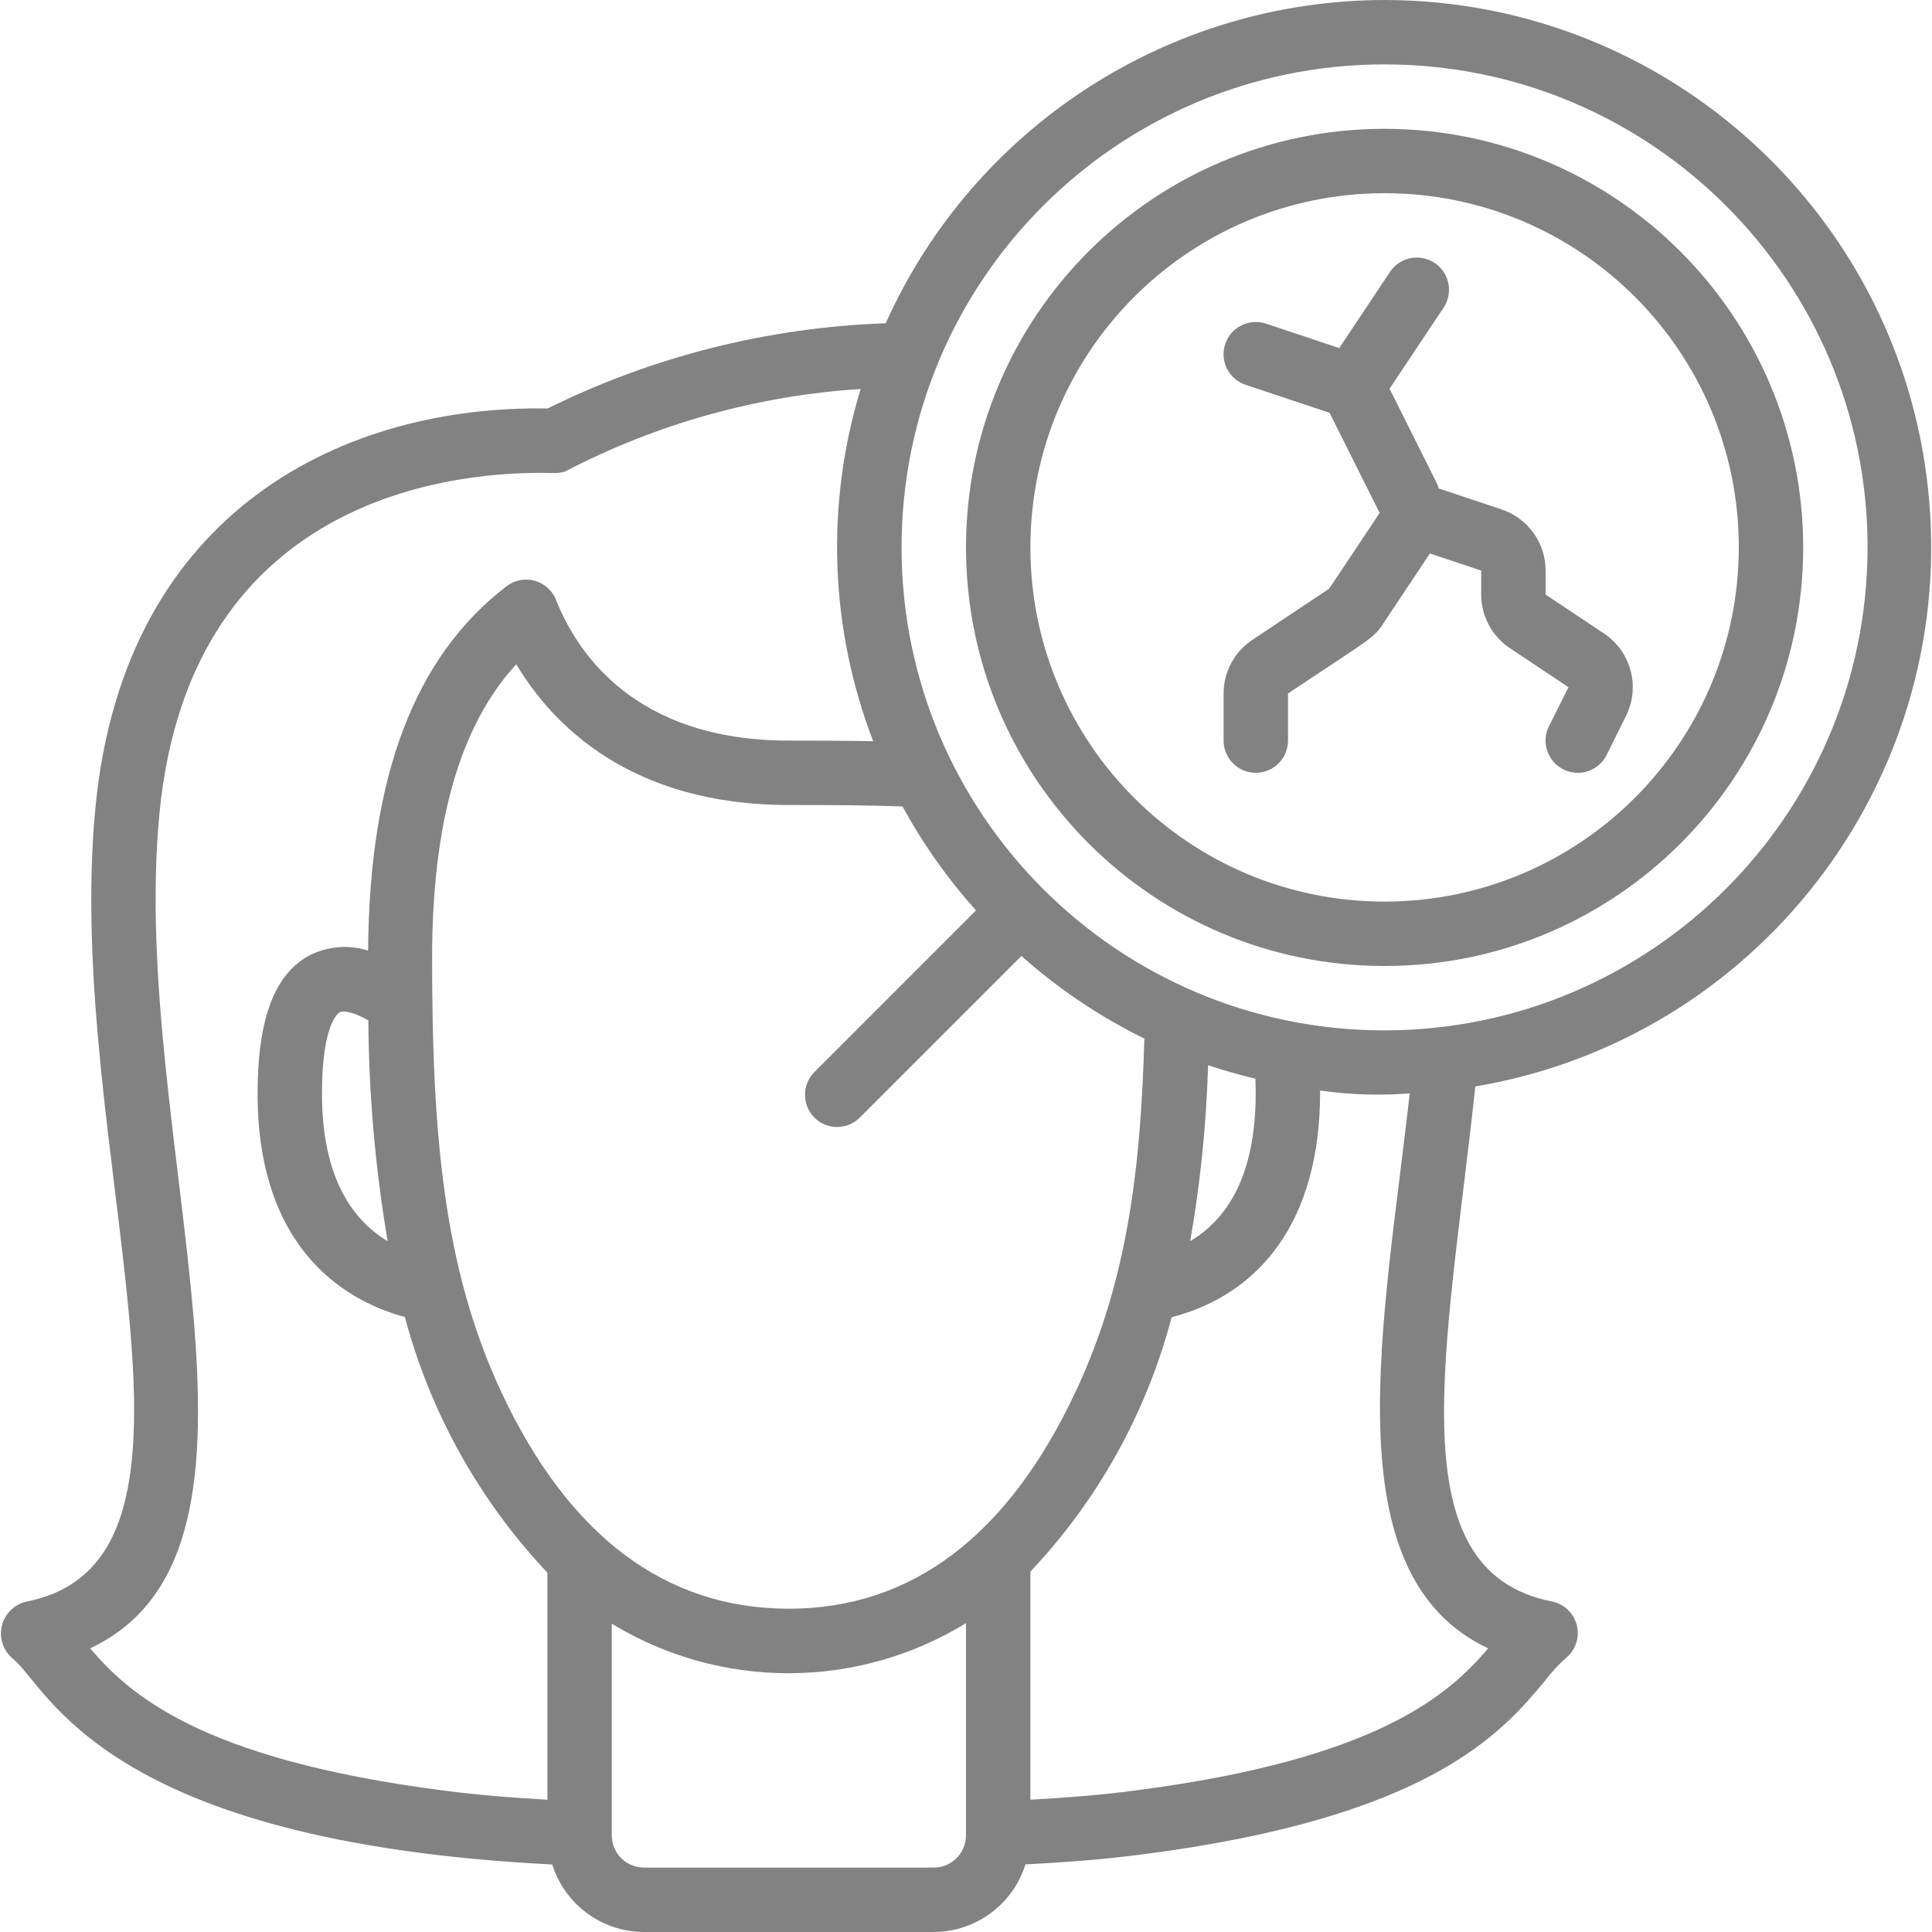 <svg width="72" height="72" viewBox="0 0 72 72" fill="none" xmlns="http://www.w3.org/2000/svg">
<g clip-path="url(#clip0)">
<path d="M51.599 0C43.572 0.011 36.296 4.726 33.007 12.048C28.629 12.199 24.333 13.281 20.407 15.223C12.959 15.089 4.634 18.913 3.557 30.09C2.336 42.84 8.986 58.104 0.989 59.687C0.535 59.788 0.178 60.139 0.069 60.591C-0.039 61.044 0.12 61.519 0.479 61.814C1.831 62.929 3.839 68.636 20.581 69.484C21.049 70.978 22.433 71.996 23.999 72H34.799C36.365 71.994 37.747 70.975 38.215 69.48C39.729 69.404 41.181 69.289 42.585 69.106C53.324 67.726 55.986 64.546 57.579 62.636C57.834 62.296 58.126 61.985 58.448 61.708C58.761 61.394 58.876 60.934 58.747 60.51C58.618 60.086 58.267 59.768 57.832 59.682C52.024 58.53 53.914 50.411 54.981 40.49C65.427 38.723 72.779 29.249 71.898 18.691C71.016 8.133 62.194 0.01 51.599 0V0ZM3.359 61.43C11.331 57.678 4.783 42.403 5.942 30.319C7.109 18.199 17.396 17.554 20.538 17.626C20.713 17.64 20.888 17.622 21.056 17.573C24.474 15.79 28.227 14.742 32.074 14.496C30.76 18.801 30.924 23.422 32.541 27.623C31.63 27.606 30.609 27.6 29.399 27.6C23.652 27.6 21.496 24.317 20.723 22.358C20.585 22.009 20.29 21.744 19.928 21.643C19.565 21.543 19.176 21.618 18.878 21.847C15.449 24.472 13.764 28.927 13.718 35.426C13.014 35.204 12.252 35.258 11.586 35.578C10.247 36.253 9.599 37.945 9.599 40.752C9.599 46.8 13.163 48.568 15.088 49.08C16.039 52.648 17.864 55.923 20.399 58.608V67.07C19.066 66.996 17.759 66.89 16.545 66.73C7.372 65.551 4.778 63.082 3.359 61.43ZM30.347 41.648C30.816 42.117 31.576 42.117 32.044 41.648L38.066 35.626C39.446 36.854 40.987 37.89 42.646 38.704C42.515 43.414 42.046 47.704 40.081 51.871C37.569 57.233 33.972 59.952 29.401 59.952C24.793 59.952 21.185 57.233 18.68 51.872C16.534 47.28 16.103 42.284 16.103 35.724C16.103 30.661 17.132 27.053 19.239 24.756C20.581 27 23.48 30 29.399 30C31.132 30 32.483 30.011 33.635 30.054C34.394 31.448 35.313 32.748 36.373 33.929L30.351 39.952C29.883 40.42 29.883 41.18 30.351 41.648H30.347ZM46.787 40.208C46.875 42.582 46.404 45.036 44.356 46.254C44.734 44.087 44.957 41.896 45.022 39.697C45.599 39.89 46.187 40.058 46.786 40.2L46.787 40.208ZM13.727 38.033C13.745 40.789 13.986 43.539 14.447 46.256C13.188 45.503 11.999 43.954 11.999 40.752C11.999 38.087 12.638 37.734 12.665 37.721C12.794 37.654 13.171 37.709 13.726 38.027L13.727 38.033ZM34.799 69.6H23.999C23.337 69.6 22.799 69.063 22.799 68.4V60.51C26.855 62.979 31.951 62.972 35.999 60.491V68.4C35.999 69.063 35.462 69.6 34.799 69.6ZM55.461 61.43C54.045 63.082 51.452 65.551 42.275 66.73C41.029 66.894 39.736 66.997 38.399 67.07V58.57C40.92 55.901 42.73 52.641 43.663 49.09C46.938 48.238 49.215 45.516 49.197 40.64C50.303 40.799 51.423 40.835 52.536 40.747C51.584 49.288 49.59 58.668 55.461 61.43ZM51.599 38.4C41.658 38.4 33.599 30.341 33.599 20.4C33.599 10.459 41.658 2.4 51.599 2.4C61.541 2.4 69.599 10.459 69.599 20.4C69.588 30.337 61.536 38.389 51.599 38.4Z" fill="#828282"/>
<path d="M51.6 4.8C42.984 4.8 36 11.784 36 20.4C36 29.016 42.984 36 51.6 36C60.216 36 67.2 29.016 67.2 20.4C67.19 11.789 60.212 4.81 51.6 4.8ZM51.6 33.6C44.31 33.6 38.4 27.69 38.4 20.4C38.4 13.11 44.31 7.2 51.6 7.2C58.89 7.2 64.8 13.11 64.8 20.4C64.791 27.687 58.887 33.592 51.6 33.6Z" fill="#828282"/>
<path d="M59.784 23.614L57.6 22.158V21.265C57.601 20.231 56.94 19.312 55.959 18.985L53.62 18.205C53.472 17.845 54.074 19.063 51.785 14.485L53.798 11.465C54.036 11.108 54.066 10.652 53.876 10.267C53.686 9.883 53.305 9.629 52.877 9.601C52.45 9.573 52.039 9.776 51.801 10.133L49.91 12.972L47.179 12.061C46.55 11.852 45.869 12.192 45.66 12.822C45.45 13.452 45.791 14.132 46.421 14.341L49.549 15.384L51.415 19.116L49.535 21.937L46.669 23.848C46.002 24.292 45.601 25.04 45.6 25.842V27.6C45.6 28.263 46.137 28.8 46.8 28.8C47.463 28.8 48 28.263 48 27.6V25.842C51.043 23.814 51.176 23.802 51.532 23.266L53.289 20.626L55.2 21.265V22.158C55.2 22.96 55.601 23.71 56.269 24.155L58.453 25.61L57.726 27.064C57.43 27.657 57.67 28.378 58.264 28.674C58.857 28.97 59.578 28.73 59.874 28.136L60.594 26.684C61.137 25.603 60.789 24.287 59.784 23.614Z" fill="#828282"/>
</g>
<defs>
<clipPath id="clip0">
<rect width="72" height="72" fill="white"/>
</clipPath>
</defs>
</svg>
